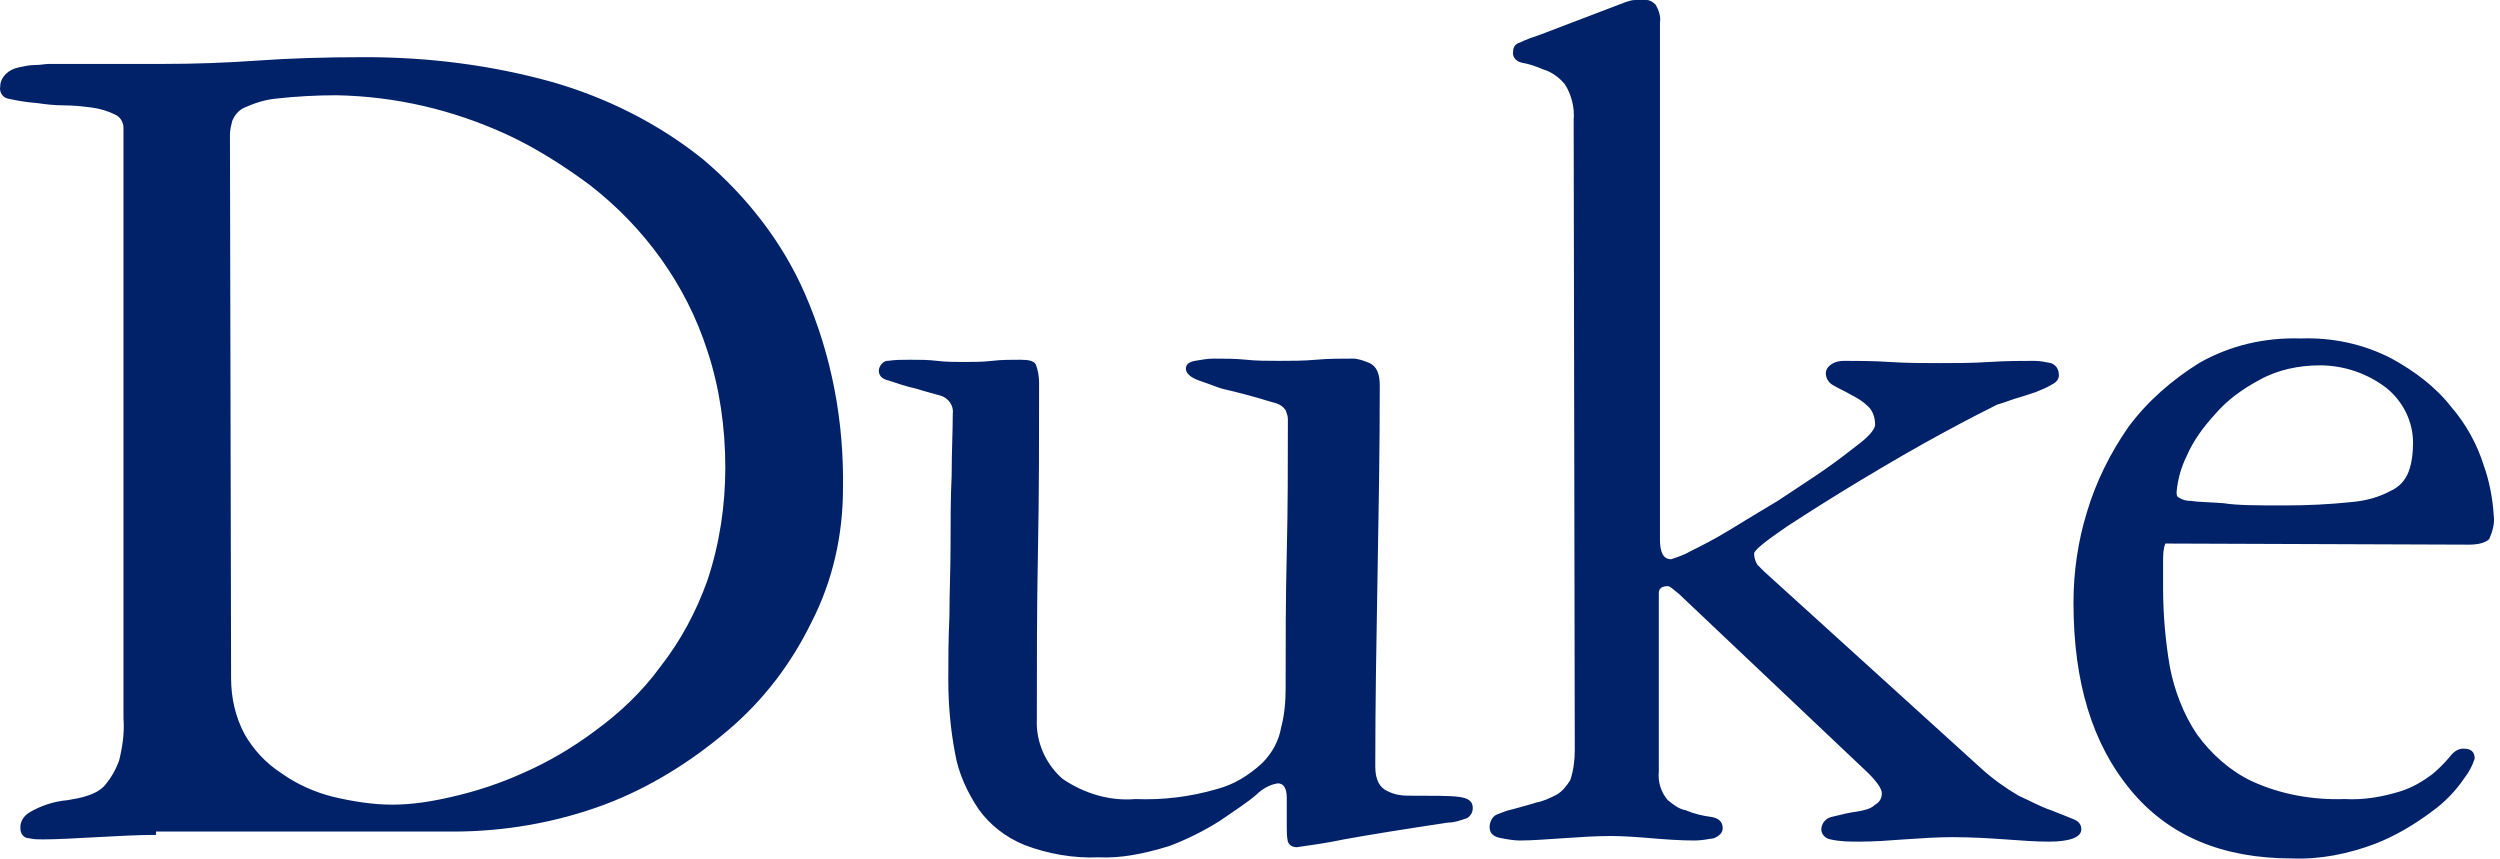 <svg xmlns="http://www.w3.org/2000/svg" width="99" height="34" fill="#012169" viewBox="0 0 99 34">
    <path fill="#012169" d="M6.177 33.062c-.71 0-1.509.045-2.352.09-.843.044-1.553.088-2.13.088-.178 0-.355 0-.533-.044-.222 0-.355-.178-.355-.4v-.044c0-.222.133-.444.355-.577.444-.266.977-.444 1.51-.488.266-.045.532-.09.798-.178.266-.089.533-.222.71-.444.222-.266.4-.577.533-.932.133-.532.222-1.11.177-1.686V5.059c0-.222-.133-.444-.355-.532-.266-.133-.577-.222-.887-.267-.355-.044-.71-.088-1.11-.088-.4 0-.754-.045-1.065-.09C.896 4.04.541 3.95.319 3.906c-.222-.044-.355-.266-.31-.488 0-.177.088-.355.221-.488.134-.133.311-.222.533-.266.222-.045.4-.089.621-.089.222 0 .4-.044.577-.044h4.527c1.242 0 2.485-.045 3.728-.133 1.242-.09 2.662-.134 4.26-.134 2.485 0 4.97.311 7.367.977 2.174.621 4.216 1.642 5.991 3.062 1.73 1.464 3.151 3.284 4.039 5.325 1.065 2.441 1.553 5.06 1.509 7.722 0 1.82-.4 3.64-1.243 5.281-.799 1.642-1.908 3.107-3.329 4.305-1.464 1.243-3.106 2.264-4.881 2.93-1.909.71-3.95 1.064-5.991 1.064H6.178v.133zm2.974-6.213c0 .8.177 1.554.532 2.22.355.62.843 1.153 1.465 1.553.62.443 1.331.754 2.041.931.755.178 1.553.311 2.352.311.799 0 1.598-.133 2.352-.31.977-.222 1.909-.533 2.796-.932 1.02-.444 1.997-1.021 2.885-1.687.976-.71 1.864-1.553 2.574-2.53.799-1.02 1.42-2.174 1.864-3.417.488-1.464.71-2.973.71-4.482 0-1.553-.222-3.15-.71-4.615-.843-2.619-2.486-4.882-4.66-6.568-1.02-.755-2.13-1.465-3.284-1.997-2.13-.977-4.394-1.51-6.746-1.554-.799 0-1.597.045-2.396.133-.444.045-.844.178-1.243.355-.222.09-.4.311-.488.533-.044.177-.089.355-.089.533l.045 21.523zM43.5 33.95c-.977.044-1.997-.133-2.93-.488-.754-.31-1.375-.8-1.819-1.42-.444-.666-.799-1.42-.932-2.22-.177-.931-.266-1.908-.266-2.884 0-.754 0-1.598.044-2.53 0-.932.045-1.864.045-2.796 0-.976 0-1.908.044-2.795 0-.932.044-1.731.044-2.441.045-.31-.177-.622-.488-.71-.31-.089-.665-.178-.932-.267-.399-.088-.798-.221-1.198-.355-.177-.044-.31-.177-.31-.355 0-.177.133-.355.31-.399h.044c.311-.044.578-.044.888-.044.355 0 .71 0 1.065.044s.71.044 1.065.044.755 0 1.11-.044c.355-.044.754-.044 1.11-.044.354 0 .532.044.62.177.09.222.134.488.134.755 0 2.218 0 4.438-.045 6.656-.044 2.22-.044 4.394-.044 6.657-.044.888.355 1.775 1.02 2.352.844.577 1.865.888 2.885.8 1.11.044 2.175-.09 3.24-.4.666-.178 1.243-.533 1.775-1.021.4-.4.666-.888.755-1.42.133-.488.177-1.02.177-1.553 0-1.775 0-3.55.044-5.326.045-1.775.045-3.506.045-5.325 0-.133-.044-.222-.089-.355-.089-.133-.222-.222-.355-.267-.177-.044-.444-.133-.754-.222-.311-.088-.8-.221-1.376-.354-.178-.045-.488-.178-.888-.311s-.577-.31-.577-.488.133-.267.355-.311c.267-.044.489-.089.755-.089.444 0 .843 0 1.287.045.4.044.843.044 1.287.044.488 0 .976 0 1.464-.044.488-.045.977-.045 1.465-.045.222 0 .444.089.666.178.266.133.399.4.399.887 0 2.53-.044 5.015-.089 7.545-.044 2.485-.089 5.015-.089 7.544 0 .533.178.843.489.976.266.134.532.178.798.178.977 0 1.642 0 1.998.044.399.045.576.178.576.444 0 .178-.088.31-.222.4-.266.088-.488.177-.754.177-1.775.266-3.15.488-4.127.666-.622.133-1.243.222-1.864.31-.178 0-.31-.088-.355-.221-.044-.178-.044-.4-.044-.577v-1.154c0-.4-.134-.577-.356-.577-.31.044-.62.222-.843.444-.355.31-.843.621-1.42 1.02-.621.4-1.331.755-2.041 1.021-1.021.31-1.909.488-2.796.444zM62.317 4.749c.044-.489-.09-1.021-.355-1.42-.222-.267-.533-.489-.844-.578-.31-.133-.577-.221-.843-.266-.222-.044-.4-.222-.355-.444 0-.177.089-.31.267-.355.266-.133.532-.221.798-.31L64.358.089c.133-.045.266-.089.4-.089h.443c.134 0 .267.089.355.178.133.221.222.488.178.71v20.458c0 .533.133.8.444.8.266-.09.532-.178.754-.312.444-.221.977-.488 1.553-.843.577-.355 1.243-.754 1.909-1.154.665-.443 1.287-.843 1.864-1.242.577-.4 1.02-.755 1.42-1.065.4-.31.577-.577.577-.71 0-.267-.09-.577-.311-.755-.178-.177-.4-.31-.666-.444-.222-.133-.444-.222-.665-.355-.178-.088-.311-.266-.311-.488 0-.133.089-.266.222-.355.133-.089.31-.133.488-.133.533 0 1.154 0 1.82.044.665.045 1.33.045 1.997.045.62 0 1.287 0 1.952-.045.666-.044 1.287-.044 1.775-.044.222 0 .444.044.666.089.222.089.31.266.31.488 0 .133-.088.266-.266.355-.221.133-.443.222-.665.31-.266.09-.533.178-.843.267-.267.089-.489.177-.666.222-.355.177-1.065.532-2.13 1.11-1.065.576-2.13 1.197-3.24 1.863-1.11.666-2.086 1.287-2.973 1.864-.843.577-1.287.932-1.287 1.065 0 .133.044.31.133.444l.266.266 8.61 7.811c.444.4.932.754 1.464 1.065.488.222.888.444 1.287.577.355.133.666.266.888.355.222.089.31.222.31.4 0 .31-.443.488-1.287.488-.532 0-1.11-.045-1.73-.09-.622-.043-1.332-.088-2.086-.088-.621 0-1.243.044-1.908.089-.577.044-1.199.089-1.776.089-.4 0-.754 0-1.153-.09-.222-.043-.356-.221-.356-.398 0-.222.178-.444.4-.489.355-.088.71-.177 1.065-.222.222-.044.488-.088.666-.266.177-.089.266-.266.266-.444 0-.177-.178-.444-.533-.799l-7.5-7.1c-.222-.178-.355-.31-.444-.31-.221 0-.355.088-.355.266v7.056c-.044.444.09.843.356 1.154.221.177.443.355.71.399.31.133.665.222 1.02.266.267.045.444.178.444.444 0 .178-.133.31-.355.4-.266.044-.532.088-.754.088-.577 0-1.154-.044-1.687-.088-.532-.045-1.11-.09-1.642-.09-.621 0-1.242.045-1.908.09-.666.044-1.243.088-1.686.088-.222 0-.489-.044-.71-.088-.311-.045-.489-.178-.489-.444 0-.178.089-.4.267-.489.221-.088.443-.177.665-.221.31-.09.666-.178.932-.267.267-.044.533-.177.799-.31.222-.133.4-.355.533-.577.133-.4.177-.799.177-1.198l-.044-24.941zM85.749 21.524c-.09.222-.09.444-.09.71v1.065c0 1.02.09 2.086.267 3.107.178.931.533 1.864 1.065 2.662.577.8 1.332 1.465 2.175 1.864 1.154.533 2.44.755 3.683.71.755.045 1.51-.088 2.22-.31.443-.134.887-.4 1.242-.666.266-.222.488-.444.71-.71.133-.178.31-.31.532-.31.311 0 .444.132.444.399-.088.266-.222.532-.4.754-.354.533-.798.976-1.286 1.331-.71.533-1.465.977-2.263 1.287-1.066.4-2.175.622-3.285.577-2.751 0-4.881-.887-6.39-2.707-1.509-1.82-2.263-4.26-2.263-7.411 0-1.243.177-2.44.532-3.595.355-1.198.932-2.352 1.642-3.372.755-1.021 1.731-1.864 2.796-2.53 1.243-.71 2.618-1.02 4.039-.976 1.242-.045 2.485.221 3.594.798.888.489 1.731 1.11 2.352 1.909.577.665 1.021 1.464 1.287 2.307.222.622.355 1.287.4 1.997.044.311-.045.622-.178.932-.133.134-.4.222-.799.222l-12.026-.044zm4.748-1.509c.888 0 1.775-.044 2.619-.133.532-.045 1.065-.178 1.553-.444.31-.133.577-.4.71-.754.133-.355.177-.755.177-1.154 0-.843-.399-1.642-1.065-2.175-.754-.577-1.686-.887-2.618-.887-.843 0-1.686.177-2.397.576-.665.356-1.287.8-1.775 1.376-.443.488-.843 1.021-1.11 1.642-.221.444-.354.932-.398 1.42 0 .09 0 .178.088.222.133.09.31.133.488.133.267.045.71.045 1.287.09.533.088 1.376.088 2.441.088z"/>
</svg>
